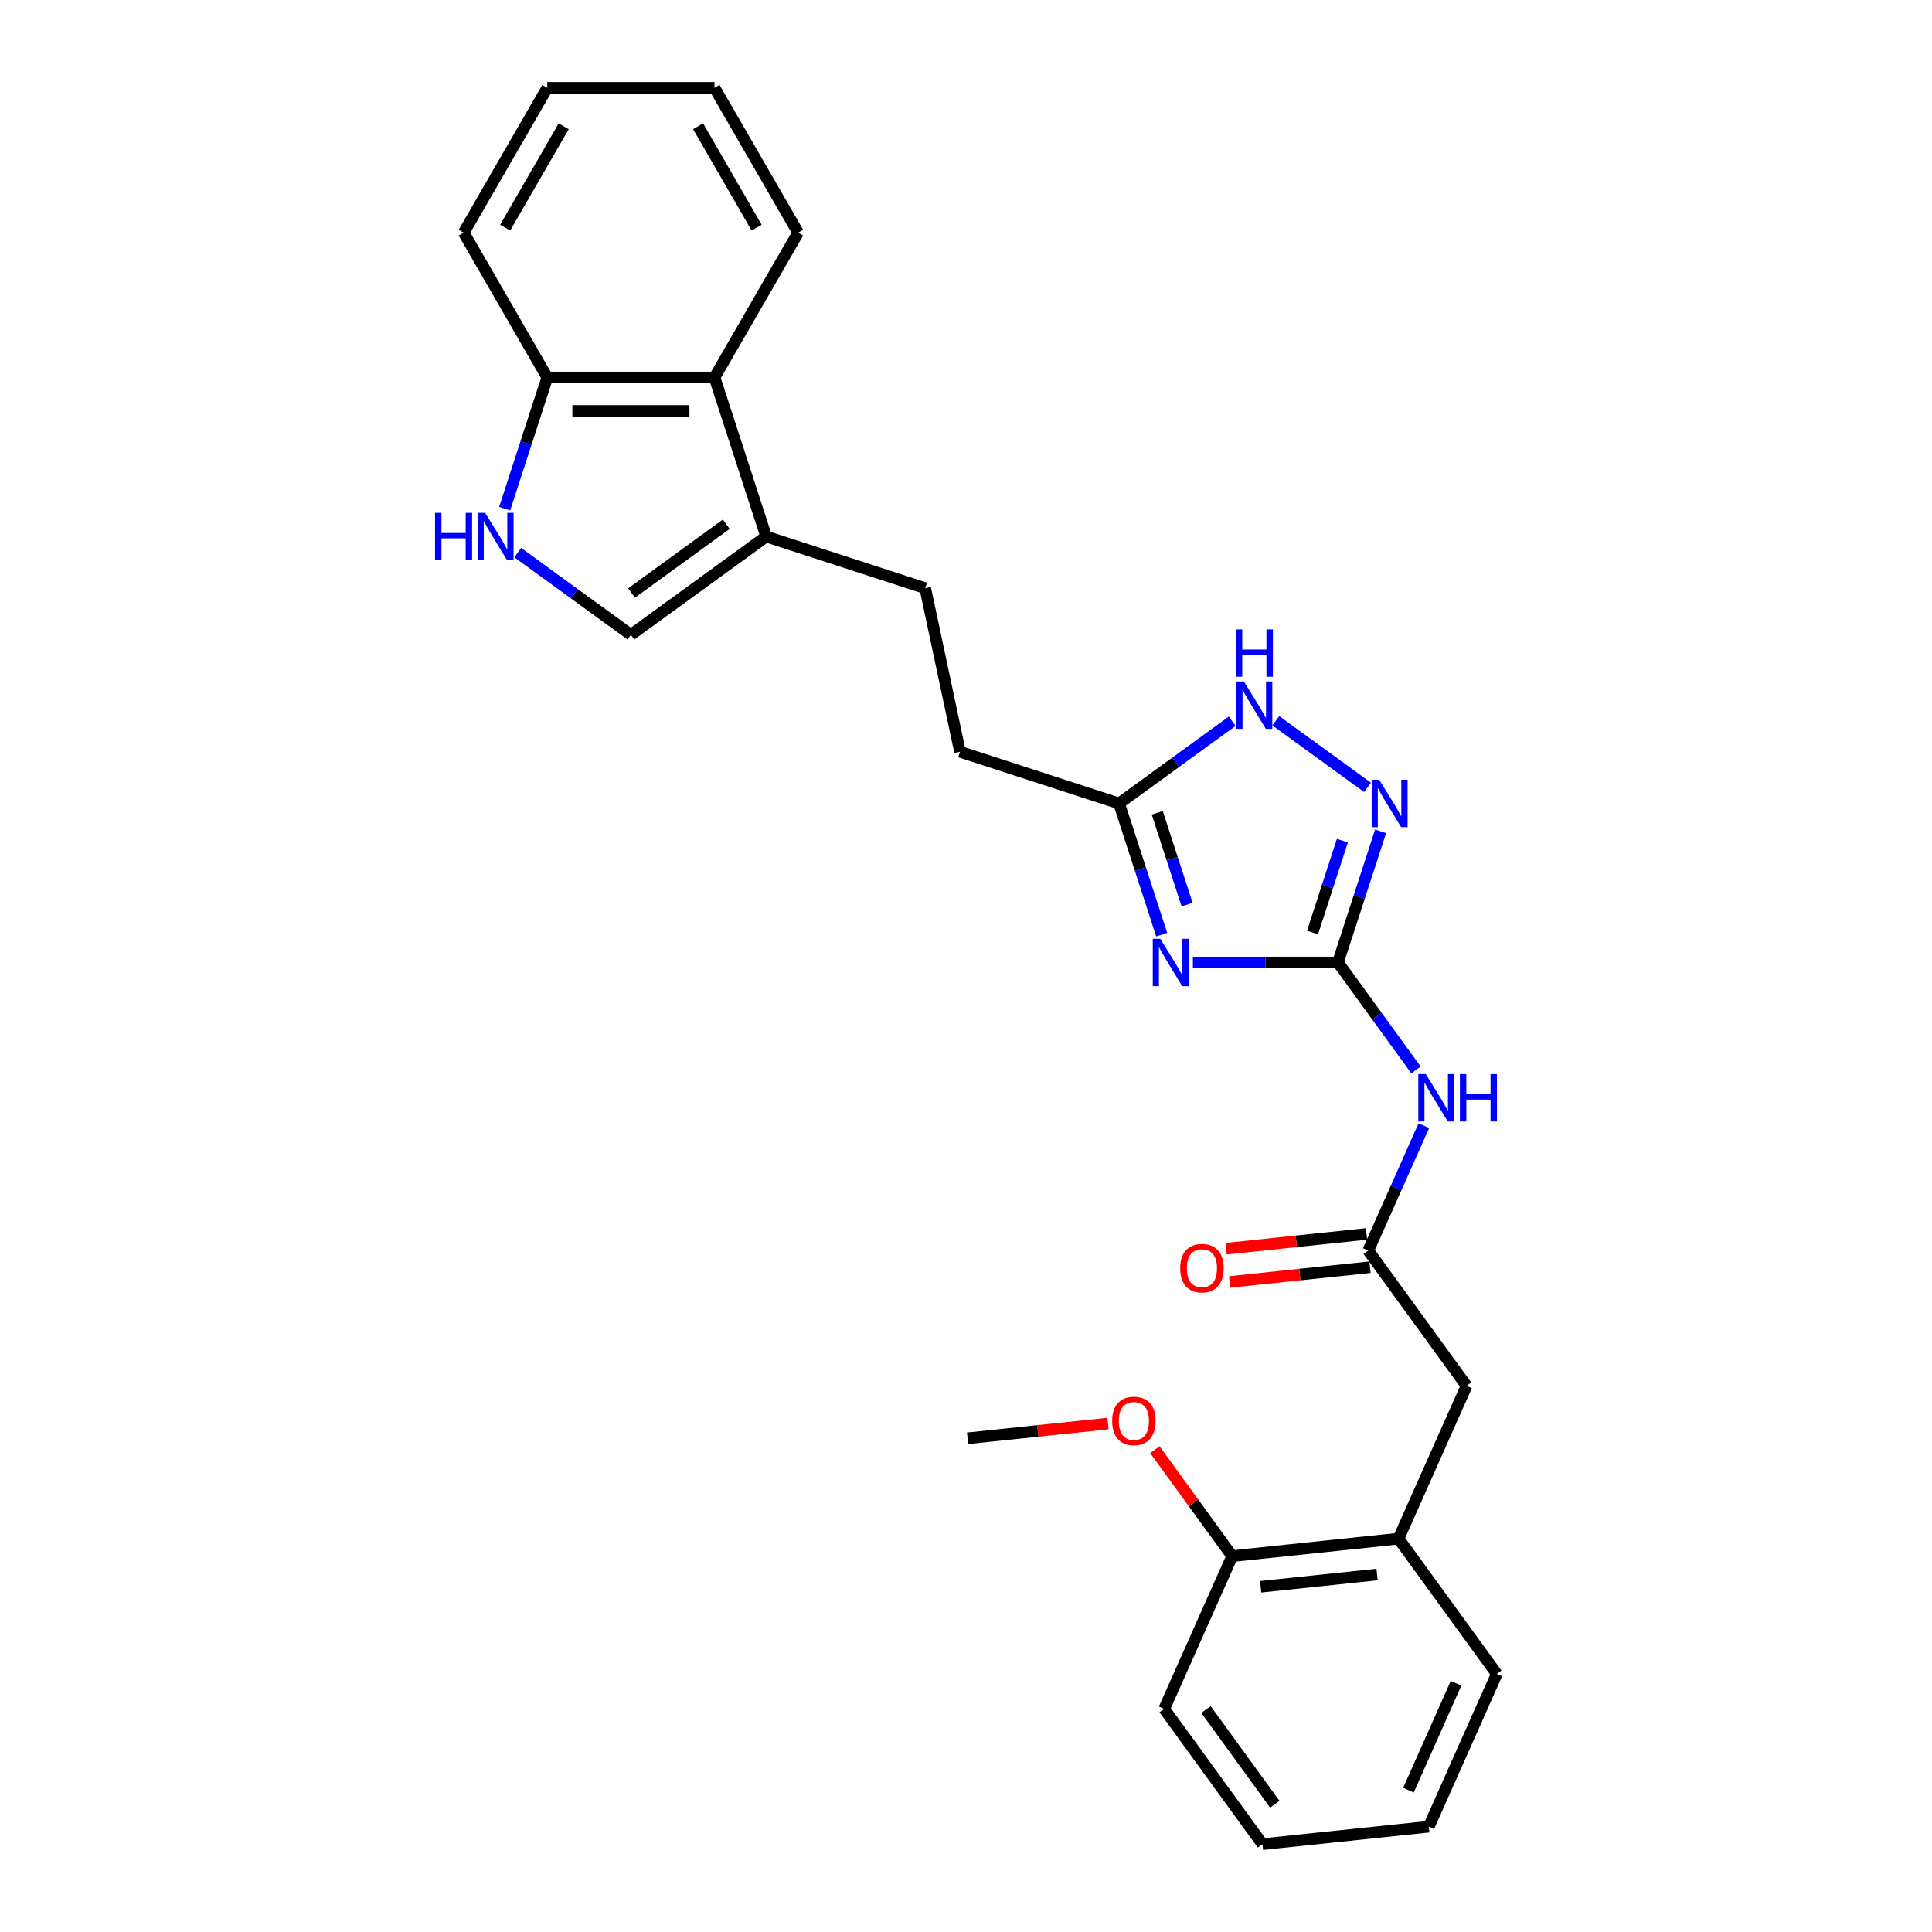 <?xml version='1.0' encoding='iso-8859-1'?>
<svg version='1.1' baseProfile='full'
              xmlns='http://www.w3.org/2000/svg'
                      xmlns:rdkit='http://www.rdkit.org/xml'
                      xmlns:xlink='http://www.w3.org/1999/xlink'
                  xml:space='preserve'
width='1000px' height='1000px' viewBox='0 0 1000 1000'>
<!-- END OF HEADER -->
<rect style='opacity:1.0;fill:#FFFFFF;stroke:none' width='1000' height='1000' x='0' y='0'> </rect>
<path class='bond-0' d='M 617.43,498.188 L 654.979,498.188' style='fill:none;fill-rule:evenodd;stroke:#0000FF;stroke-width:6px;stroke-linecap:butt;stroke-linejoin:miter;stroke-opacity:1' />
<path class='bond-0' d='M 654.979,498.188 L 692.528,498.188' style='fill:none;fill-rule:evenodd;stroke:#000000;stroke-width:6px;stroke-linecap:butt;stroke-linejoin:miter;stroke-opacity:1' />
<path class='bond-3' d='M 601.284,483.767 L 590.253,449.816' style='fill:none;fill-rule:evenodd;stroke:#0000FF;stroke-width:6px;stroke-linecap:butt;stroke-linejoin:miter;stroke-opacity:1' />
<path class='bond-3' d='M 590.253,449.816 L 579.221,415.865' style='fill:none;fill-rule:evenodd;stroke:#000000;stroke-width:6px;stroke-linecap:butt;stroke-linejoin:miter;stroke-opacity:1' />
<path class='bond-3' d='M 614.439,468.232 L 606.717,444.467' style='fill:none;fill-rule:evenodd;stroke:#0000FF;stroke-width:6px;stroke-linecap:butt;stroke-linejoin:miter;stroke-opacity:1' />
<path class='bond-3' d='M 606.717,444.467 L 598.995,420.701' style='fill:none;fill-rule:evenodd;stroke:#000000;stroke-width:6px;stroke-linecap:butt;stroke-linejoin:miter;stroke-opacity:1' />
<path class='bond-1' d='M 692.528,498.188 L 703.56,464.237' style='fill:none;fill-rule:evenodd;stroke:#000000;stroke-width:6px;stroke-linecap:butt;stroke-linejoin:miter;stroke-opacity:1' />
<path class='bond-1' d='M 703.56,464.237 L 714.591,430.286' style='fill:none;fill-rule:evenodd;stroke:#0000FF;stroke-width:6px;stroke-linecap:butt;stroke-linejoin:miter;stroke-opacity:1' />
<path class='bond-1' d='M 679.373,482.653 L 687.095,458.887' style='fill:none;fill-rule:evenodd;stroke:#000000;stroke-width:6px;stroke-linecap:butt;stroke-linejoin:miter;stroke-opacity:1' />
<path class='bond-1' d='M 687.095,458.887 L 694.817,435.122' style='fill:none;fill-rule:evenodd;stroke:#0000FF;stroke-width:6px;stroke-linecap:butt;stroke-linejoin:miter;stroke-opacity:1' />
<path class='bond-2' d='M 692.528,498.188 L 712.729,525.991' style='fill:none;fill-rule:evenodd;stroke:#000000;stroke-width:6px;stroke-linecap:butt;stroke-linejoin:miter;stroke-opacity:1' />
<path class='bond-2' d='M 712.729,525.991 L 732.929,553.795' style='fill:none;fill-rule:evenodd;stroke:#0000FF;stroke-width:6px;stroke-linecap:butt;stroke-linejoin:miter;stroke-opacity:1' />
<path class='bond-27' d='M 707.816,407.539 L 660.355,373.056' style='fill:none;fill-rule:evenodd;stroke:#0000FF;stroke-width:6px;stroke-linecap:butt;stroke-linejoin:miter;stroke-opacity:1' />
<path class='bond-6' d='M 736.986,582.636 L 722.593,614.964' style='fill:none;fill-rule:evenodd;stroke:#0000FF;stroke-width:6px;stroke-linecap:butt;stroke-linejoin:miter;stroke-opacity:1' />
<path class='bond-6' d='M 722.593,614.964 L 708.2,647.291' style='fill:none;fill-rule:evenodd;stroke:#000000;stroke-width:6px;stroke-linecap:butt;stroke-linejoin:miter;stroke-opacity:1' />
<path class='bond-4' d='M 579.221,415.865 L 608.505,394.59' style='fill:none;fill-rule:evenodd;stroke:#000000;stroke-width:6px;stroke-linecap:butt;stroke-linejoin:miter;stroke-opacity:1' />
<path class='bond-4' d='M 608.505,394.59 L 637.788,373.314' style='fill:none;fill-rule:evenodd;stroke:#0000FF;stroke-width:6px;stroke-linecap:butt;stroke-linejoin:miter;stroke-opacity:1' />
<path class='bond-16' d='M 579.221,415.865 L 496.899,389.117' style='fill:none;fill-rule:evenodd;stroke:#000000;stroke-width:6px;stroke-linecap:butt;stroke-linejoin:miter;stroke-opacity:1' />
<path class='bond-5' d='M 267.985,286.028 L 297.268,307.304' style='fill:none;fill-rule:evenodd;stroke:#0000FF;stroke-width:6px;stroke-linecap:butt;stroke-linejoin:miter;stroke-opacity:1' />
<path class='bond-5' d='M 297.268,307.304 L 326.552,328.58' style='fill:none;fill-rule:evenodd;stroke:#000000;stroke-width:6px;stroke-linecap:butt;stroke-linejoin:miter;stroke-opacity:1' />
<path class='bond-28' d='M 261.21,263.281 L 272.241,229.33' style='fill:none;fill-rule:evenodd;stroke:#0000FF;stroke-width:6px;stroke-linecap:butt;stroke-linejoin:miter;stroke-opacity:1' />
<path class='bond-28' d='M 272.241,229.33 L 283.272,195.379' style='fill:none;fill-rule:evenodd;stroke:#000000;stroke-width:6px;stroke-linecap:butt;stroke-linejoin:miter;stroke-opacity:1' />
<path class='bond-12' d='M 708.2,647.291 L 759.078,717.319' style='fill:none;fill-rule:evenodd;stroke:#000000;stroke-width:6px;stroke-linecap:butt;stroke-linejoin:miter;stroke-opacity:1' />
<path class='bond-13' d='M 707.295,638.683 L 670.961,642.501' style='fill:none;fill-rule:evenodd;stroke:#000000;stroke-width:6px;stroke-linecap:butt;stroke-linejoin:miter;stroke-opacity:1' />
<path class='bond-13' d='M 670.961,642.501 L 634.627,646.32' style='fill:none;fill-rule:evenodd;stroke:#FF0000;stroke-width:6px;stroke-linecap:butt;stroke-linejoin:miter;stroke-opacity:1' />
<path class='bond-13' d='M 709.105,655.9 L 672.77,659.718' style='fill:none;fill-rule:evenodd;stroke:#000000;stroke-width:6px;stroke-linecap:butt;stroke-linejoin:miter;stroke-opacity:1' />
<path class='bond-13' d='M 672.77,659.718 L 636.436,663.537' style='fill:none;fill-rule:evenodd;stroke:#FF0000;stroke-width:6px;stroke-linecap:butt;stroke-linejoin:miter;stroke-opacity:1' />
<path class='bond-7' d='M 396.58,277.702 L 478.902,304.45' style='fill:none;fill-rule:evenodd;stroke:#000000;stroke-width:6px;stroke-linecap:butt;stroke-linejoin:miter;stroke-opacity:1' />
<path class='bond-8' d='M 396.58,277.702 L 326.552,328.58' style='fill:none;fill-rule:evenodd;stroke:#000000;stroke-width:6px;stroke-linecap:butt;stroke-linejoin:miter;stroke-opacity:1' />
<path class='bond-8' d='M 375.9,271.328 L 326.88,306.942' style='fill:none;fill-rule:evenodd;stroke:#000000;stroke-width:6px;stroke-linecap:butt;stroke-linejoin:miter;stroke-opacity:1' />
<path class='bond-9' d='M 396.58,277.702 L 369.831,195.379' style='fill:none;fill-rule:evenodd;stroke:#000000;stroke-width:6px;stroke-linecap:butt;stroke-linejoin:miter;stroke-opacity:1' />
<path class='bond-10' d='M 369.831,195.379 L 283.272,195.379' style='fill:none;fill-rule:evenodd;stroke:#000000;stroke-width:6px;stroke-linecap:butt;stroke-linejoin:miter;stroke-opacity:1' />
<path class='bond-10' d='M 356.848,212.691 L 296.256,212.691' style='fill:none;fill-rule:evenodd;stroke:#000000;stroke-width:6px;stroke-linecap:butt;stroke-linejoin:miter;stroke-opacity:1' />
<path class='bond-18' d='M 369.831,195.379 L 413.111,120.417' style='fill:none;fill-rule:evenodd;stroke:#000000;stroke-width:6px;stroke-linecap:butt;stroke-linejoin:miter;stroke-opacity:1' />
<path class='bond-20' d='M 283.272,195.379 L 239.993,120.417' style='fill:none;fill-rule:evenodd;stroke:#000000;stroke-width:6px;stroke-linecap:butt;stroke-linejoin:miter;stroke-opacity:1' />
<path class='bond-11' d='M 723.871,796.394 L 759.078,717.319' style='fill:none;fill-rule:evenodd;stroke:#000000;stroke-width:6px;stroke-linecap:butt;stroke-linejoin:miter;stroke-opacity:1' />
<path class='bond-15' d='M 723.871,796.394 L 637.786,805.442' style='fill:none;fill-rule:evenodd;stroke:#000000;stroke-width:6px;stroke-linecap:butt;stroke-linejoin:miter;stroke-opacity:1' />
<path class='bond-15' d='M 712.768,814.968 L 652.509,821.302' style='fill:none;fill-rule:evenodd;stroke:#000000;stroke-width:6px;stroke-linecap:butt;stroke-linejoin:miter;stroke-opacity:1' />
<path class='bond-19' d='M 723.871,796.394 L 774.749,866.422' style='fill:none;fill-rule:evenodd;stroke:#000000;stroke-width:6px;stroke-linecap:butt;stroke-linejoin:miter;stroke-opacity:1' />
<path class='bond-14' d='M 478.902,304.45 L 496.899,389.117' style='fill:none;fill-rule:evenodd;stroke:#000000;stroke-width:6px;stroke-linecap:butt;stroke-linejoin:miter;stroke-opacity:1' />
<path class='bond-17' d='M 637.786,805.442 L 617.775,777.898' style='fill:none;fill-rule:evenodd;stroke:#000000;stroke-width:6px;stroke-linecap:butt;stroke-linejoin:miter;stroke-opacity:1' />
<path class='bond-17' d='M 617.775,777.898 L 597.763,750.355' style='fill:none;fill-rule:evenodd;stroke:#FF0000;stroke-width:6px;stroke-linecap:butt;stroke-linejoin:miter;stroke-opacity:1' />
<path class='bond-21' d='M 637.786,805.442 L 602.58,884.518' style='fill:none;fill-rule:evenodd;stroke:#000000;stroke-width:6px;stroke-linecap:butt;stroke-linejoin:miter;stroke-opacity:1' />
<path class='bond-22' d='M 573.492,736.825 L 537.158,740.644' style='fill:none;fill-rule:evenodd;stroke:#FF0000;stroke-width:6px;stroke-linecap:butt;stroke-linejoin:miter;stroke-opacity:1' />
<path class='bond-22' d='M 537.158,740.644 L 500.823,744.462' style='fill:none;fill-rule:evenodd;stroke:#000000;stroke-width:6px;stroke-linecap:butt;stroke-linejoin:miter;stroke-opacity:1' />
<path class='bond-23' d='M 413.111,120.417 L 369.831,45.455' style='fill:none;fill-rule:evenodd;stroke:#000000;stroke-width:6px;stroke-linecap:butt;stroke-linejoin:miter;stroke-opacity:1' />
<path class='bond-23' d='M 391.627,117.828 L 361.331,65.355' style='fill:none;fill-rule:evenodd;stroke:#000000;stroke-width:6px;stroke-linecap:butt;stroke-linejoin:miter;stroke-opacity:1' />
<path class='bond-24' d='M 774.749,866.422 L 739.543,945.498' style='fill:none;fill-rule:evenodd;stroke:#000000;stroke-width:6px;stroke-linecap:butt;stroke-linejoin:miter;stroke-opacity:1' />
<path class='bond-24' d='M 753.653,871.242 L 729.008,926.595' style='fill:none;fill-rule:evenodd;stroke:#000000;stroke-width:6px;stroke-linecap:butt;stroke-linejoin:miter;stroke-opacity:1' />
<path class='bond-29' d='M 239.993,120.417 L 283.272,45.455' style='fill:none;fill-rule:evenodd;stroke:#000000;stroke-width:6px;stroke-linecap:butt;stroke-linejoin:miter;stroke-opacity:1' />
<path class='bond-29' d='M 261.477,117.828 L 291.773,65.355' style='fill:none;fill-rule:evenodd;stroke:#000000;stroke-width:6px;stroke-linecap:butt;stroke-linejoin:miter;stroke-opacity:1' />
<path class='bond-30' d='M 602.58,884.518 L 653.458,954.545' style='fill:none;fill-rule:evenodd;stroke:#000000;stroke-width:6px;stroke-linecap:butt;stroke-linejoin:miter;stroke-opacity:1' />
<path class='bond-30' d='M 624.217,884.846 L 659.832,933.866' style='fill:none;fill-rule:evenodd;stroke:#000000;stroke-width:6px;stroke-linecap:butt;stroke-linejoin:miter;stroke-opacity:1' />
<path class='bond-25' d='M 369.831,45.455 L 283.272,45.455' style='fill:none;fill-rule:evenodd;stroke:#000000;stroke-width:6px;stroke-linecap:butt;stroke-linejoin:miter;stroke-opacity:1' />
<path class='bond-26' d='M 739.543,945.498 L 653.458,954.545' style='fill:none;fill-rule:evenodd;stroke:#000000;stroke-width:6px;stroke-linecap:butt;stroke-linejoin:miter;stroke-opacity:1' />
<path  class='atom-0' d='M 600.551 485.931
L 608.583 498.915
Q 609.38 500.196, 610.661 502.516
Q 611.942 504.836, 612.011 504.974
L 612.011 485.931
L 615.266 485.931
L 615.266 510.445
L 611.907 510.445
L 603.286 496.249
Q 602.282 494.587, 601.209 492.683
Q 600.17 490.778, 599.858 490.19
L 599.858 510.445
L 596.673 510.445
L 596.673 485.931
L 600.551 485.931
' fill='#0000FF'/>
<path  class='atom-2' d='M 713.858 403.609
L 721.891 416.592
Q 722.687 417.874, 723.968 420.193
Q 725.249 422.513, 725.318 422.652
L 725.318 403.609
L 728.573 403.609
L 728.573 428.122
L 725.215 428.122
L 716.593 413.926
Q 715.589 412.265, 714.516 410.36
Q 713.477 408.456, 713.166 407.867
L 713.166 428.122
L 709.98 428.122
L 709.98 403.609
L 713.858 403.609
' fill='#0000FF'/>
<path  class='atom-3' d='M 737.988 555.959
L 746.021 568.943
Q 746.817 570.224, 748.098 572.543
Q 749.379 574.863, 749.448 575.002
L 749.448 555.959
L 752.703 555.959
L 752.703 580.472
L 749.344 580.472
L 740.723 566.277
Q 739.719 564.615, 738.646 562.71
Q 737.607 560.806, 737.295 560.218
L 737.295 580.472
L 734.11 580.472
L 734.11 555.959
L 737.988 555.959
' fill='#0000FF'/>
<path  class='atom-3' d='M 755.646 555.959
L 758.97 555.959
L 758.97 566.381
L 771.504 566.381
L 771.504 555.959
L 774.827 555.959
L 774.827 580.472
L 771.504 580.472
L 771.504 569.15
L 758.97 569.15
L 758.97 580.472
L 755.646 580.472
L 755.646 555.959
' fill='#0000FF'/>
<path  class='atom-5' d='M 643.83 352.731
L 651.863 365.714
Q 652.659 366.995, 653.94 369.315
Q 655.221 371.635, 655.291 371.774
L 655.291 352.731
L 658.545 352.731
L 658.545 377.244
L 655.187 377.244
L 646.566 363.048
Q 645.561 361.386, 644.488 359.482
Q 643.449 357.578, 643.138 356.989
L 643.138 377.244
L 639.952 377.244
L 639.952 352.731
L 643.83 352.731
' fill='#0000FF'/>
<path  class='atom-5' d='M 639.658 325.766
L 642.982 325.766
L 642.982 336.187
L 655.516 336.187
L 655.516 325.766
L 658.84 325.766
L 658.84 350.279
L 655.516 350.279
L 655.516 338.957
L 642.982 338.957
L 642.982 350.279
L 639.658 350.279
L 639.658 325.766
' fill='#0000FF'/>
<path  class='atom-6' d='M 225.173 265.445
L 228.496 265.445
L 228.496 275.867
L 241.03 275.867
L 241.03 265.445
L 244.354 265.445
L 244.354 289.958
L 241.03 289.958
L 241.03 278.636
L 228.496 278.636
L 228.496 289.958
L 225.173 289.958
L 225.173 265.445
' fill='#0000FF'/>
<path  class='atom-6' d='M 251.106 265.445
L 259.138 278.429
Q 259.935 279.71, 261.216 282.03
Q 262.497 284.349, 262.566 284.488
L 262.566 265.445
L 265.821 265.445
L 265.821 289.958
L 262.462 289.958
L 253.841 275.763
Q 252.837 274.101, 251.764 272.196
Q 250.725 270.292, 250.413 269.704
L 250.413 289.958
L 247.228 289.958
L 247.228 265.445
L 251.106 265.445
' fill='#0000FF'/>
<path  class='atom-14' d='M 610.862 656.408
Q 610.862 650.522, 613.771 647.233
Q 616.679 643.944, 622.115 643.944
Q 627.551 643.944, 630.459 647.233
Q 633.368 650.522, 633.368 656.408
Q 633.368 662.363, 630.425 665.757
Q 627.482 669.115, 622.115 669.115
Q 616.714 669.115, 613.771 665.757
Q 610.862 662.398, 610.862 656.408
M 622.115 666.345
Q 625.854 666.345, 627.862 663.852
Q 629.905 661.325, 629.905 656.408
Q 629.905 651.596, 627.862 649.172
Q 625.854 646.714, 622.115 646.714
Q 618.376 646.714, 616.333 649.137
Q 614.325 651.561, 614.325 656.408
Q 614.325 661.359, 616.333 663.852
Q 618.376 666.345, 622.115 666.345
' fill='#FF0000'/>
<path  class='atom-18' d='M 575.656 735.484
Q 575.656 729.598, 578.564 726.309
Q 581.472 723.019, 586.908 723.019
Q 592.344 723.019, 595.253 726.309
Q 598.161 729.598, 598.161 735.484
Q 598.161 741.439, 595.218 744.832
Q 592.275 748.191, 586.908 748.191
Q 581.507 748.191, 578.564 744.832
Q 575.656 741.474, 575.656 735.484
M 586.908 745.421
Q 590.648 745.421, 592.656 742.928
Q 594.699 740.4, 594.699 735.484
Q 594.699 730.671, 592.656 728.247
Q 590.648 725.789, 586.908 725.789
Q 583.169 725.789, 581.126 728.213
Q 579.118 730.636, 579.118 735.484
Q 579.118 740.435, 581.126 742.928
Q 583.169 745.421, 586.908 745.421
' fill='#FF0000'/>
</svg>
